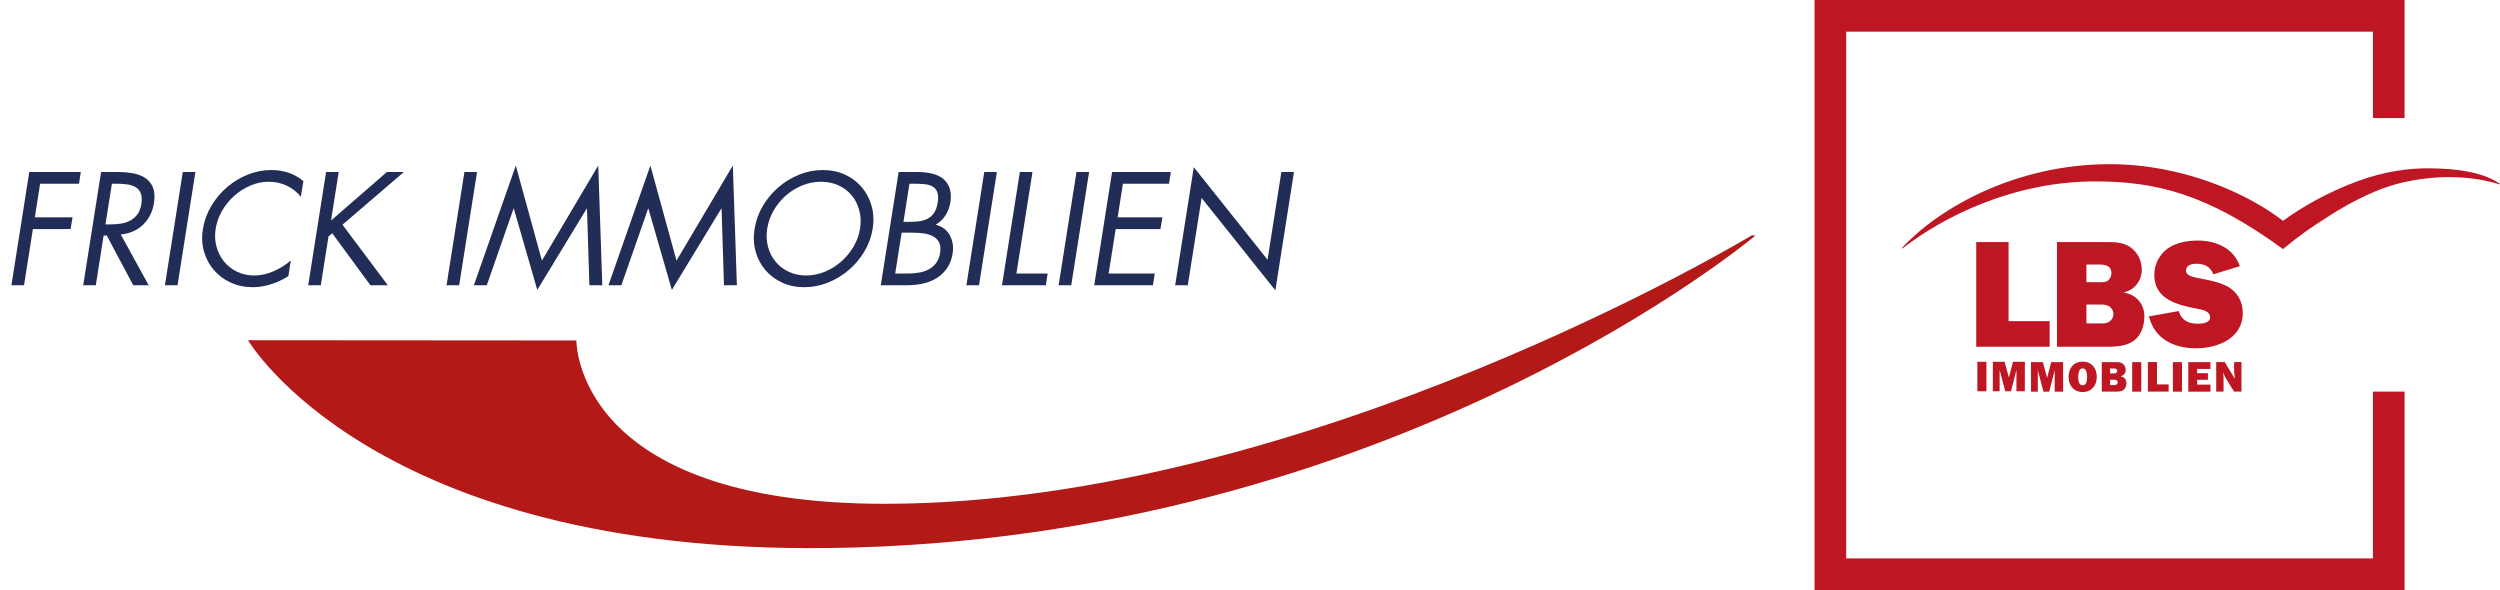 <?xml version="1.0" encoding="utf-8"?>
<!-- Generator: Adobe Illustrator 15.0.0, SVG Export Plug-In . SVG Version: 6.00 Build 0)  -->
<!DOCTYPE svg PUBLIC "-//W3C//DTD SVG 1.1//EN" "http://www.w3.org/Graphics/SVG/1.1/DTD/svg11.dtd">
<svg version="1.1" xmlns="http://www.w3.org/2000/svg" xmlns:xlink="http://www.w3.org/1999/xlink" x="0px" y="0px"
	 width="624.716px" height="147.447px" viewBox="0 0 624.716 147.447" enable-background="new 0 0 624.716 147.447"
	 xml:space="preserve">
<g id="Ebene_1">
	<g>
		<path fill="#212D56" d="M10.021,45.906l-1.314,8.407h9.421l-0.488,2.928H8.22L6.005,71.279H2.853l4.466-28.3h12.874l-0.45,2.928
			H10.021z"/>
		<path fill="#212D56" d="M23.946,71.279h-3.153l4.466-28.3h4.091c1.351,0,2.633,0.107,3.847,0.319
			c1.213,0.213,2.252,0.607,3.115,1.182c0.863,0.576,1.501,1.37,1.914,2.383c0.413,1.014,0.494,2.321,0.244,3.922
			c-0.175,1.101-0.501,2.108-0.976,3.021c-0.476,0.914-1.069,1.708-1.783,2.383c-0.713,0.676-1.539,1.22-2.477,1.633
			c-0.938,0.413-1.958,0.669-3.059,0.769l6.981,12.687h-3.866l-6.606-12.423h-0.788L23.946,71.279z M26.349,56.078h0.976
			c0.901,0,1.789-0.056,2.665-0.169c0.875-0.112,1.676-0.35,2.402-0.713c0.726-0.362,1.352-0.875,1.877-1.539
			c0.525-0.663,0.875-1.544,1.051-2.646c0.175-1.15,0.119-2.07-0.169-2.759c-0.288-0.688-0.738-1.201-1.351-1.539
			c-0.613-0.338-1.345-0.557-2.196-0.657c-0.851-0.1-1.751-0.15-2.702-0.15h-0.938L26.349,56.078z"/>
		<path fill="#212D56" d="M44.364,71.279h-3.153l4.466-28.3h3.153L44.364,71.279z"/>
		<path fill="#212D56" d="M75.179,49.171c-0.951-1.176-2.115-2.095-3.491-2.758c-1.376-0.663-2.89-0.995-4.542-0.995
			c-1.576,0-3.109,0.319-4.598,0.957c-1.489,0.638-2.834,1.496-4.035,2.571c-1.201,1.076-2.209,2.321-3.021,3.735
			c-0.813,1.414-1.346,2.896-1.595,4.448c-0.25,1.552-0.188,3.034,0.188,4.448s0.995,2.659,1.858,3.734
			c0.863,1.076,1.945,1.933,3.247,2.571c1.301,0.638,2.74,0.958,4.316,0.958c1.601,0,3.203-0.344,4.804-1.032
			c1.601-0.688,3.053-1.595,4.354-2.721l-0.601,3.903c-1.376,0.876-2.828,1.558-4.354,2.045c-1.526,0.488-3.04,0.732-4.542,0.732
			c-2.002,0-3.835-0.382-5.499-1.145c-1.665-0.763-3.065-1.802-4.204-3.115c-1.139-1.314-1.965-2.853-2.478-4.617
			c-0.513-1.764-0.607-3.646-0.281-5.649c0.325-2.027,1.013-3.935,2.064-5.724c1.051-1.789,2.352-3.353,3.903-4.692
			c1.551-1.338,3.284-2.396,5.198-3.171c1.915-0.775,3.885-1.164,5.912-1.164c3.177,0,5.855,0.926,8.032,2.777L75.179,49.171z"/>
		<path fill="#212D56" d="M96.686,42.979h4.241L85.576,56.153l11.335,15.126h-4.354l-9.534-12.986l-0.938,0.788l-1.914,12.198
			h-3.153l4.466-28.3h3.153l-1.914,12.124L96.686,42.979z"/>
		<path fill="#212D56" d="M114.739,71.279h-3.153l4.466-28.3h3.153L114.739,71.279z"/>
		<path fill="#212D56" d="M128.889,41.365l6.531,23.759l14.075-23.759l1.014,29.914h-3.228l-0.601-19.142h-0.075l-12.348,20.306
			l-5.855-20.306h-0.075l-6.681,19.142h-3.228L128.889,41.365z"/>
		<path fill="#212D56" d="M162.519,41.365l6.531,23.759l14.075-23.759l1.014,29.914h-3.228l-0.601-19.142h-0.075l-12.348,20.306
			l-5.855-20.306h-0.075l-6.681,19.142h-3.228L162.519,41.365z"/>
		<path fill="#212D56" d="M205.606,42.491c2.027,0,3.872,0.382,5.536,1.145c1.664,0.764,3.065,1.814,4.204,3.153
			c1.138,1.339,1.958,2.896,2.458,4.673c0.5,1.777,0.587,3.679,0.263,5.705c-0.326,2.027-1.02,3.929-2.083,5.705
			c-1.064,1.777-2.371,3.322-3.922,4.636c-1.552,1.313-3.278,2.352-5.18,3.115c-1.902,0.763-3.866,1.145-5.893,1.145
			c-2.027,0-3.873-0.382-5.537-1.145c-1.664-0.763-3.059-1.802-4.185-3.115c-1.126-1.314-1.939-2.858-2.44-4.636
			c-0.501-1.776-0.588-3.678-0.263-5.705c0.325-2.026,1.014-3.928,2.064-5.705c1.051-1.776,2.352-3.334,3.903-4.673
			c1.551-1.338,3.278-2.389,5.18-3.153C201.615,42.873,203.58,42.491,205.606,42.491z M205.156,45.418
			c-1.627,0-3.19,0.307-4.692,0.919c-1.501,0.613-2.859,1.452-4.072,2.515c-1.214,1.064-2.233,2.309-3.059,3.735
			c-0.826,1.426-1.364,2.94-1.614,4.542c-0.25,1.602-0.188,3.109,0.188,4.522c0.375,1.414,1,2.653,1.877,3.716
			c0.875,1.064,1.97,1.908,3.284,2.534c1.313,0.625,2.771,0.938,4.373,0.938c1.601,0,3.159-0.313,4.673-0.938
			c1.514-0.625,2.877-1.47,4.091-2.534c1.213-1.063,2.239-2.302,3.078-3.716c0.838-1.413,1.382-2.921,1.633-4.522
			c0.25-1.601,0.188-3.115-0.188-4.542c-0.375-1.426-1.001-2.671-1.876-3.735c-0.876-1.063-1.971-1.901-3.284-2.515
			C208.253,45.725,206.783,45.418,205.156,45.418z"/>
		<path fill="#212D56" d="M224.561,42.979h4.654c1.276,0,2.471,0.125,3.584,0.375c1.113,0.25,2.051,0.675,2.815,1.276
			c0.763,0.601,1.32,1.389,1.67,2.365c0.35,0.976,0.413,2.19,0.188,3.641c-0.201,1.151-0.595,2.196-1.182,3.134
			c-0.588,0.938-1.408,1.733-2.458,2.383c1.626,0.426,2.802,1.313,3.528,2.665c0.726,1.351,0.951,2.877,0.676,4.579
			c-0.225,1.401-0.682,2.603-1.37,3.603c-0.688,1.001-1.539,1.82-2.552,2.458c-1.013,0.638-2.158,1.101-3.434,1.389
			c-1.276,0.288-2.615,0.432-4.016,0.432h-6.568L224.561,42.979z M223.698,68.351h3.153c0.876,0,1.758-0.068,2.646-0.207
			c0.888-0.137,1.708-0.394,2.458-0.769c0.751-0.375,1.389-0.901,1.915-1.577c0.525-0.675,0.875-1.551,1.051-2.627
			c0.175-1.101,0.081-1.982-0.281-2.646c-0.363-0.663-0.889-1.169-1.577-1.52c-0.688-0.35-1.482-0.582-2.383-0.694
			s-1.777-0.169-2.627-0.169h-2.74L223.698,68.351z M225.762,55.44h1.201c0.901,0,1.758-0.043,2.571-0.132
			c0.813-0.087,1.545-0.293,2.196-0.619c0.65-0.325,1.201-0.807,1.651-1.445c0.451-0.638,0.763-1.507,0.938-2.609
			c0.175-1.075,0.15-1.926-0.075-2.552c-0.225-0.625-0.6-1.101-1.126-1.426c-0.525-0.325-1.182-0.531-1.97-0.619
			c-0.788-0.087-1.67-0.131-2.646-0.131h-1.239L225.762,55.44z"/>
		<path fill="#212D56" d="M244.642,71.279h-3.153l4.466-28.3h3.153L244.642,71.279z"/>
		<path fill="#212D56" d="M253.987,68.351h7.807l-0.45,2.928h-10.96l4.466-28.3h3.153L253.987,68.351z"/>
		<path fill="#212D56" d="M267.687,71.279h-3.153l4.466-28.3h3.153L267.687,71.279z"/>
		<path fill="#212D56" d="M277.896,42.979h14.676l-0.451,2.928h-11.522l-1.314,8.407h11.185l-0.488,2.928h-11.185l-1.764,11.11
			h11.523l-0.45,2.928h-14.676L277.896,42.979z"/>
		<path fill="#212D56" d="M298.313,41.777l18.429,23.121l3.453-21.919h3.153l-4.654,29.577l-18.429-23.083l-3.453,21.807h-3.153
			L298.313,41.777z"/>
	</g>
	<path display="none" fill-rule="evenodd" clip-rule="evenodd" fill="#B31917" d="M144.429,85.112
		c-0.056,5.152,1.421,9.53,3.399,12.692c0,0.15,0,0.302,0,0.453c0.076,0,0.151,0,0.227,0c0,0.151,0,0.303,0,0.454
		c0.075,0,0.151,0,0.227,0c0,0.149,0,0.303,0,0.452c0.076,0,0.151,0,0.227,0c0,0.151,0,0.303,0,0.453
		c0.151,0.076,0.302,0.151,0.453,0.229c0,0.15,0,0.303,0,0.453c0.076,0,0.151,0,0.227,0c0.076,0.226,0.151,0.451,0.228,0.68
		c0.15,0.074,0.302,0.151,0.452,0.226c0,0.15,0,0.303,0,0.453c0.227,0.152,0.454,0.303,0.68,0.453c0,0.152,0,0.303,0,0.453
		c0.227,0.152,0.454,0.303,0.68,0.455c0,0.149,0,0.301,0,0.452c0.453,0.378,0.907,0.757,1.36,1.134c0,0.15,0,0.302,0,0.453
		c0.302,0.227,0.604,0.454,0.907,0.679c0.528,0.605,1.058,1.21,1.586,1.814c0.151,0,0.302,0,0.454,0
		c0.377,0.453,0.755,0.906,1.133,1.36c0.15,0,0.302,0,0.453,0c0.227,0.302,0.454,0.604,0.68,0.906c0.151,0,0.303,0,0.454,0
		c0.151,0.227,0.302,0.453,0.454,0.68c0.15,0,0.302,0,0.453,0c0.151,0.227,0.302,0.452,0.453,0.681c0.151,0,0.302,0,0.454,0
		c0.075,0.15,0.151,0.302,0.226,0.452c0.151,0,0.302,0,0.454,0c0.076,0.15,0.151,0.302,0.227,0.453
		c0.226,0.076,0.453,0.15,0.679,0.229c0,0.074,0,0.149,0,0.225c0.152,0,0.303,0,0.454,0c0,0.075,0,0.152,0,0.228
		c0.151,0,0.302,0,0.454,0c0.075,0.15,0.151,0.302,0.227,0.452c0.453,0.152,0.906,0.303,1.359,0.454
		c0.076,0.15,0.151,0.303,0.228,0.453c0.15,0,0.301,0,0.453,0c0,0.075,0,0.151,0,0.227c0.151,0,0.302,0,0.453,0
		c0,0.076,0,0.151,0,0.228c0.151,0,0.303,0,0.453,0c0,0.074,0,0.151,0,0.227c0.151,0,0.303,0,0.454,0c0,0.076,0,0.15,0,0.226
		c0.151,0,0.302,0,0.453,0c0,0.076,0,0.152,0,0.228c0.151,0,0.302,0,0.454,0c0,0.074,0,0.15,0,0.226c0.151,0,0.302,0,0.453,0
		c0,0.077,0,0.151,0,0.228c0.151,0,0.303,0,0.454,0c0,0.075,0,0.151,0,0.227c0.453,0.151,0.907,0.302,1.359,0.454
		c0,0.074,0,0.15,0,0.226c0.227,0,0.454,0,0.681,0c0,0.076,0,0.151,0,0.227c0.302,0.075,0.604,0.151,0.906,0.227
		c0,0.076,0,0.151,0,0.228c0.226,0,0.453,0,0.68,0c0,0.075,0,0.15,0,0.227c0.151,0,0.302,0,0.453,0c0,0.076,0,0.151,0,0.226
		c0.227,0,0.453,0,0.68,0c0,0.076,0,0.15,0,0.229c0.151,0,0.303,0,0.453,0c0,0.074,0,0.15,0,0.225
		c0.681,0.152,1.36,0.303,2.04,0.454c0,0.074,0,0.151,0,0.227c0.228,0,0.454,0,0.681,0c0,0.076,0,0.15,0,0.226
		c0.227,0,0.453,0,0.68,0c0,0.077,0,0.152,0,0.228c0.227,0,0.453,0,0.68,0c0,0.075,0,0.15,0,0.226c0.228,0,0.454,0,0.681,0
		c0,0.077,0,0.152,0,0.228c0.226,0,0.453,0,0.679,0c0,0.075,0,0.152,0,0.227c0.227,0,0.454,0,0.68,0c0,0.075,0,0.151,0,0.227
		c3.475,0.832,6.951,1.662,10.425,2.493c0.454,0,0.907,0,1.36,0c2.133,0.644,5.044,0.73,7.252,1.36c0.68,0,1.36,0,2.04,0
		c0,0.076,0,0.151,0,0.227c0.68,0,1.36,0,2.041,0c0,0.076,0,0.152,0,0.227c1.737,0.075,3.475,0.15,5.213,0.227
		c0,0.076,0,0.151,0,0.227c2.039,0.075,4.08,0.151,6.119,0.228c0.831,0,1.663,0,2.493,0c2.322,0.644,6.508,0.226,9.292,0.227
		c1.618,0,3.735,0.125,4.987-0.227c3.324-0.076,6.647-0.152,9.973-0.228c0-0.075,0-0.15,0-0.227c1.057,0,2.114,0,3.172,0
		c0-0.076,0-0.151,0-0.227c0.226,0,0.454,0,0.68,0c0.755,0,1.51,0,2.266,0c0-0.074,0-0.15,0-0.227c0.831,0,1.662,0,2.493,0
		c0-0.075,0-0.15,0-0.227c0.756,0,1.511,0,2.267,0c2.238-0.644,5.283-0.499,7.479-1.134c0.604,0,1.209,0,1.813,0
		c7.478-1.282,14.959-2.568,22.438-3.854c0-0.075,0-0.149,0-0.226c0.68-0.075,1.359-0.152,2.04-0.227c0-0.075,0-0.151,0-0.227
		c0.302,0,0.604,0,0.906,0c0-0.075,0-0.15,0-0.228c0.378,0,0.755,0,1.133,0c0-0.074,0-0.15,0-0.225
		c0.68-0.078,1.36-0.152,2.04-0.229c0-0.074,0-0.149,0-0.226c0.377,0,0.755,0,1.132,0c4.357-1.418,9.368-2.11,13.6-3.626
		c0.906-0.152,1.813-0.303,2.719-0.454c0-0.075,0-0.151,0-0.228c1.586-0.377,3.173-0.755,4.76-1.133c0-0.074,0-0.151,0-0.227
		c0.227,0,0.453,0,0.68,0c0-0.076,0-0.15,0-0.227c0.529-0.075,1.057-0.15,1.586-0.227c0-0.075,0-0.151,0-0.226
		c0.756-0.152,1.51-0.303,2.266-0.454c0-0.076,0-0.151,0-0.227c0.756-0.15,1.512-0.303,2.267-0.453c0-0.075,0-0.15,0-0.227
		c0.982-0.227,1.965-0.454,2.947-0.681c0-0.075,0-0.151,0-0.226c0.302,0,0.604,0,0.907,0c0-0.077,0-0.151,0-0.228
		c0.226,0,0.453,0,0.679,0c0-0.075,0-0.152,0-0.227c0.226,0,0.453,0,0.68,0c0-0.076,0-0.15,0-0.228c0.227,0,0.454,0,0.68,0
		c0-0.075,0-0.149,0-0.226c0.226,0,0.454,0,0.68,0c0-0.074,0-0.151,0-0.227c0.302,0,0.604,0,0.906,0
		c11.481-4.186,23.419-7.834,34.223-12.693c0.227,0,0.453,0,0.68,0c0-0.074,0-0.149,0-0.226c0.151,0,0.303,0,0.453,0
		c0-0.076,0-0.151,0-0.226c0.227,0,0.453,0,0.68,0c0-0.076,0-0.151,0-0.229c0.151,0,0.303,0,0.454,0c0-0.074,0-0.15,0-0.226
		c0.226,0,0.453,0,0.679,0c0-0.077,0-0.151,0-0.227c0.151,0,0.303,0,0.454,0c0-0.076,0-0.151,0-0.227c0.226,0,0.454,0,0.68,0
		c0-0.075,0-0.152,0-0.228c0.378-0.075,0.756-0.149,1.133-0.228c0-0.074,0-0.15,0-0.225c0.152,0,0.303,0,0.453,0
		c0-0.076,0-0.151,0-0.228c0.228,0,0.454,0,0.68,0c0-0.075,0-0.15,0-0.227c0.303-0.075,0.605-0.151,0.907-0.227
		c0-0.076,0-0.15,0-0.227c0.227,0,0.454,0,0.68,0c0-0.074,0-0.152,0-0.227c0.303-0.075,0.604-0.15,0.907-0.229
		c0-0.074,0-0.149,0-0.225c0.226,0,0.453,0,0.679,0c0-0.076,0-0.151,0-0.227c0.151,0,0.303,0,0.453,0c0-0.076,0-0.15,0-0.228
		c0.227,0,0.454,0,0.681,0c0-0.074,0-0.151,0-0.226c0.302-0.077,0.604-0.151,0.906-0.227c0-0.075,0-0.152,0-0.228
		c0.227,0,0.454,0,0.681,0c0-0.075,0-0.15,0-0.226c0.302-0.077,0.604-0.152,0.906-0.228c0-0.075,0-0.151,0-0.226
		c0.227,0,0.453,0,0.68,0c0-0.076,0-0.152,0-0.228c0.151,0,0.302,0,0.454,0c0-0.075,0-0.15,0-0.228
		c0.302-0.074,0.604-0.15,0.906-0.226c0-0.076,0-0.151,0-0.228c0.227,0,0.453,0,0.68,0c0-0.074,0-0.151,0-0.226
		c0.302-0.075,0.604-0.151,0.907-0.227c0-0.076,0-0.151,0-0.227c0.226,0,0.453,0,0.679,0c0-0.076,0-0.152,0-0.227
		c0.302-0.076,0.604-0.15,0.907-0.229c0-0.074,0-0.149,0-0.225c0.227,0,0.454,0,0.679,0c0-0.076,0-0.151,0-0.228
		c0.151,0,0.303,0,0.454,0c0-0.075,0-0.151,0-0.227c0.453-0.151,0.906-0.303,1.36-0.453c0-0.076,0-0.152,0-0.227
		c0.226,0,0.453,0,0.68,0c0-0.076,0-0.15,0-0.227c0.151,0,0.302,0,0.453,0c0-0.076,0-0.151,0-0.227c0.151,0,0.302,0,0.453,0
		c0-0.075,0-0.151,0-0.227c0.151,0,0.302,0,0.453,0c0-0.076,0-0.151,0-0.228c0.226,0,0.454,0,0.68,0c0-0.074,0-0.151,0-0.227
		c0.15,0,0.302,0,0.453,0c0-0.075,0-0.15,0-0.226c0.453-0.152,0.907-0.302,1.36-0.454c0-0.076,0-0.15,0-0.228
		c0.227,0,0.454,0,0.68,0c0-0.074,0-0.15,0-0.226c0.151,0,0.302,0,0.453,0c0-0.076,0-0.151,0-0.227c0.151,0,0.302,0,0.454,0
		c0-0.075,0-0.15,0-0.228c0.453-0.15,0.907-0.302,1.359-0.453c0-0.074,0-0.15,0-0.226c0.227,0,0.454,0,0.68,0
		c0-0.076,0-0.151,0-0.228c0.151,0,0.302,0,0.454,0c0-0.075,0-0.15,0-0.226c0.151,0,0.302,0,0.453,0c0-0.077,0-0.152,0-0.227
		c0.454-0.151,0.907-0.303,1.36-0.454c0-0.075,0-0.151,0-0.227c0.227,0,0.453,0,0.68,0c0-0.076,0-0.151,0-0.227
		c0.303-0.074,0.604-0.152,0.907-0.227c0-0.076,0-0.15,0-0.227c0.453-0.152,0.906-0.302,1.36-0.454c0-0.075,0-0.15,0-0.227
		c0.15,0,0.301,0,0.453,0c0-0.075,0-0.15,0-0.226c0.151,0,0.302,0,0.454,0c0-0.077,0-0.151,0-0.228
		c0.453-0.152,0.906-0.302,1.36-0.453c0-0.075,0-0.151,0-0.227c0.227,0,0.453,0,0.679,0c0-0.074,0-0.151,0-0.226
		c0.454-0.151,0.908-0.303,1.36-0.454c0-0.077,0-0.151,0-0.227c0.151,0,0.302,0,0.452,0c0-0.075,0-0.151,0-0.228
		c0.153,0,0.303,0,0.454,0c0-0.075,0-0.15,0-0.226c0.151,0,0.303,0,0.453,0c0-0.076,0-0.151,0-0.227c0.151,0,0.303,0,0.454,0
		c0-0.076,0-0.152,0-0.227c0.151,0,0.303,0,0.453,0c0-0.076,0-0.152,0-0.228c0.151,0,0.301,0,0.452,0c0-0.075,0-0.15,0-0.227
		c0.454-0.151,0.908-0.303,1.36-0.454c0-0.074,0-0.149,0-0.226c0.454-0.151,0.907-0.303,1.36-0.453c0-0.075,0-0.152,0-0.227
		c0.302-0.076,0.604-0.15,0.907-0.227c0-0.076,0-0.152,0-0.227c0.3-0.076,0.604-0.151,0.905-0.228c0-0.076,0-0.151,0-0.227
		c0.151,0,0.303,0,0.454,0c0-0.075,0-0.151,0-0.226c0.151,0,0.302,0,0.453,0c0-0.075,0-0.152,0-0.228c0.151,0,0.303,0,0.453,0
		c0-0.074,0-0.15,0-0.226c0.152,0,0.304,0,0.454,0c0-0.075,0-0.151,0-0.226c0.15,0,0.301,0,0.452,0c0-0.077,0-0.151,0-0.227
		c0.303-0.076,0.605-0.152,0.907-0.227c0-0.076,0-0.151,0-0.227c0.303-0.076,0.604-0.151,0.906-0.227c0-0.076,0-0.151,0-0.227
		c0.151,0,0.303,0,0.454,0c0-0.075,0-0.152,0-0.226c0.15,0,0.302,0,0.452,0c0-0.076,0-0.152,0-0.228c0.151,0,0.303,0,0.454,0
		c0-0.075,0-0.151,0-0.226c0.151,0,0.303,0,0.454,0c0-0.075,0-0.151,0-0.226c0.301-0.077,0.603-0.152,0.905-0.228
		c0.076-0.151,0.151-0.302,0.228-0.453c0.15,0,0.302,0,0.453,0c0-0.076,0-0.151,0-0.226c0.15,0,0.301,0,0.452,0
		c0-0.077,0-0.152,0-0.227c0.151,0,0.303,0,0.454,0c0-0.076,0-0.151,0-0.227c0.151,0,0.303,0,0.453,0c0-0.076,0-0.151,0-0.227
		c0.151,0,0.303,0,0.454,0c0-0.075,0-0.151,0-0.227c0.15,0,0.302,0,0.453,0c0-0.076,0-0.151,0-0.227c0.151,0,0.301,0,0.452,0
		c0-0.075,0-0.151,0-0.226c0.303-0.075,0.604-0.151,0.907-0.227c0.075-0.151,0.151-0.302,0.228-0.453c0.149,0,0.301,0,0.452,0
		c0-0.076,0-0.151,0-0.228c0.151,0,0.303,0,0.454,0c0-0.075,0-0.15,0-0.226c0.15,0,0.303,0,0.453,0c0-0.076,0-0.151,0-0.227
		c0.151,0,0.301,0,0.452,0c0-0.075,0-0.151,0-0.226c0.302-0.076,0.604-0.151,0.907-0.227c0.075-0.151,0.151-0.301,0.226-0.453
		c0.153,0,0.304,0,0.453,0c0-0.076,0-0.151,0-0.227c0.152,0,0.303,0,0.454,0c0-0.076,0-0.151,0-0.226c0.151,0,0.303,0,0.454,0
		c0-0.076,0-0.151,0-0.228c0.151,0,0.302,0,0.453,0c0-0.075,0-0.15,0-0.227c0.151,0,0.303,0,0.453,0
		c0.076-0.15,0.151-0.302,0.227-0.453c0.152,0,0.303,0,0.452,0c0-0.076,0-0.151,0-0.227c0.152,0,0.303,0,0.455,0
		c0-0.075,0-0.151,0-0.227c0.149,0,0.301,0,0.452,0c0-0.076,0-0.151,0-0.227c0.151,0,0.302,0,0.454,0c0-0.075,0-0.151,0-0.226
		c0.15,0,0.303,0,0.453,0c0.076-0.151,0.15-0.302,0.226-0.454c0.152,0,0.303,0,0.455,0c0-0.075,0-0.15,0-0.226
		c0.15,0,0.301,0,0.453,0c0-0.076,0-0.151,0-0.227c0.15,0,0.303,0,0.452,0c0-0.075,0-0.151,0-0.227c0.152,0,0.302,0,0.453,0
		c0.076-0.151,0.15-0.303,0.229-0.453c0.452-0.151,0.906-0.303,1.358-0.453c0.076-0.151,0.15-0.303,0.227-0.454
		c0.151,0,0.303,0,0.453,0c0-0.076,0-0.15,0-0.226c0.152,0,0.302,0,0.454,0c0-0.076,0-0.151,0-0.227c0.15,0,0.302,0,0.453,0
		c0-0.075,0-0.151,0-0.227c0.151,0,0.303,0,0.454,0c0.074-0.151,0.15-0.302,0.226-0.453c0.302-0.076,0.604-0.151,0.907-0.227
		c0.074-0.151,0.151-0.303,0.226-0.454c0.303-0.075,0.605-0.151,0.908-0.227c0.074-0.151,0.15-0.302,0.225-0.453
		c0.454-0.151,0.907-0.303,1.361-0.453c0.075-0.151,0.15-0.302,0.227-0.454c1.964,0,3.928,0,5.892,0c0,0.076,0,0.152,0,0.228
		c-0.755,0.604-1.51,1.208-2.266,1.813c-0.151,0.227-0.304,0.453-0.453,0.68c-0.15,0-0.302,0-0.453,0
		c-0.227,0.302-0.453,0.605-0.681,0.906c-0.149,0-0.302,0-0.452,0c-0.228,0.303-0.454,0.604-0.682,0.907c-0.15,0-0.301,0-0.453,0
		c-0.227,0.302-0.452,0.604-0.679,0.906c-0.151,0-0.303,0-0.454,0c-0.076,0.152-0.15,0.303-0.227,0.454
		c-0.227,0.075-0.453,0.151-0.681,0.226c-0.225,0.302-0.453,0.604-0.68,0.907c-0.15,0-0.302,0-0.453,0
		c-0.151,0.227-0.302,0.453-0.454,0.681c-0.149,0-0.302,0-0.453,0c-0.15,0.226-0.301,0.453-0.451,0.68c-0.151,0-0.303,0-0.454,0
		c-0.151,0.226-0.303,0.453-0.453,0.679c-0.227,0.076-0.454,0.151-0.681,0.227c-0.075,0.151-0.15,0.302-0.227,0.454
		c-0.15,0-0.301,0-0.454,0c-0.074,0.151-0.149,0.302-0.225,0.453c-0.152,0-0.305,0-0.454,0c-0.15,0.227-0.302,0.453-0.452,0.68
		c-0.152,0-0.303,0-0.455,0c-0.074,0.151-0.15,0.302-0.227,0.453c-0.149,0-0.302,0-0.452,0c-0.152,0.227-0.303,0.454-0.453,0.68
		c-0.152,0-0.303,0-0.455,0c0,0.076,0,0.151,0,0.226c-0.226,0.076-0.453,0.152-0.679,0.227c-0.075,0.151-0.152,0.303-0.228,0.454
		c-0.15,0-0.301,0-0.452,0c-0.151,0.226-0.303,0.454-0.454,0.68c-0.15,0-0.303,0-0.453,0c-0.074,0.151-0.152,0.303-0.227,0.454
		c-0.227,0.076-0.453,0.151-0.68,0.227c0,0.075,0,0.151,0,0.227c-0.151,0-0.302,0-0.453,0c-0.076,0.15-0.151,0.302-0.227,0.453
		c-0.151,0-0.303,0-0.453,0c-0.076,0.151-0.152,0.302-0.229,0.454c-0.149,0-0.3,0-0.453,0c-0.074,0.151-0.15,0.302-0.226,0.453
		c-0.151,0-0.303,0-0.454,0c-0.074,0.151-0.151,0.302-0.226,0.454c-0.15,0-0.303,0-0.453,0c-0.074,0.15-0.152,0.301-0.227,0.453
		c-0.15,0-0.303,0-0.453,0c-0.076,0.15-0.151,0.302-0.227,0.453c-0.151,0-0.303,0-0.454,0c-0.074,0.151-0.151,0.303-0.226,0.454
		c-0.152,0-0.304,0-0.455,0c-0.075,0.15-0.15,0.302-0.227,0.452c-0.15,0-0.302,0-0.453,0c-0.074,0.151-0.151,0.302-0.226,0.454
		c-0.151,0-0.303,0-0.454,0c-0.075,0.15-0.151,0.302-0.226,0.452c-0.151,0-0.303,0-0.454,0c-0.075,0.152-0.15,0.303-0.226,0.454
		c-0.304,0.076-0.605,0.151-0.907,0.226c-0.076,0.151-0.151,0.303-0.227,0.454c-0.151,0-0.303,0-0.453,0
		c-0.076,0.151-0.151,0.303-0.228,0.453c-0.227,0.074-0.454,0.152-0.68,0.227c0,0.076,0,0.15,0,0.228c-0.151,0-0.303,0-0.453,0
		c0,0.075,0,0.15,0,0.226c-0.15,0-0.303,0-0.453,0c-0.076,0.151-0.151,0.303-0.228,0.454c-0.302,0.074-0.604,0.15-0.906,0.227
		c0,0.076,0,0.15,0,0.227c-0.227,0.074-0.453,0.152-0.681,0.227c-0.074,0.15-0.15,0.302-0.226,0.453
		c-0.302,0.075-0.604,0.151-0.907,0.227c-0.075,0.151-0.151,0.302-0.226,0.454c-0.303,0.075-0.605,0.15-0.908,0.226
		c-0.074,0.151-0.15,0.303-0.226,0.453c-0.302,0.076-0.604,0.151-0.907,0.229c-0.074,0.149-0.15,0.302-0.226,0.452
		c-0.303,0.075-0.605,0.15-0.907,0.227c-0.075,0.151-0.151,0.303-0.227,0.453c-0.303,0.075-0.604,0.152-0.906,0.227
		c-0.075,0.151-0.15,0.303-0.227,0.453c-0.454,0.152-0.906,0.303-1.361,0.454c-0.074,0.15-0.15,0.302-0.226,0.453
		c-0.151,0-0.303,0-0.454,0c0,0.076,0,0.15,0,0.227c-0.151,0-0.301,0-0.452,0c-0.076,0.15-0.151,0.303-0.227,0.453
		c-0.151,0-0.303,0-0.454,0c0,0.075,0,0.151,0,0.227c-0.15,0-0.302,0-0.452,0c0,0.075,0,0.151,0,0.227c-0.15,0-0.303,0-0.454,0
		c0,0.076,0,0.151,0,0.228c-0.15,0-0.302,0-0.453,0c-0.075,0.15-0.151,0.303-0.227,0.453c-0.151,0-0.303,0-0.452,0
		c0,0.074,0,0.15,0,0.227c-0.151,0-0.303,0-0.454,0c0,0.075,0,0.15,0,0.227c-0.151,0-0.303,0-0.454,0
		c-0.074,0.151-0.151,0.301-0.226,0.452c-0.151,0-0.303,0-0.453,0c0,0.076,0,0.151,0,0.228c-0.151,0-0.303,0-0.454,0
		c0,0.075,0,0.151,0,0.226c-0.151,0-0.303,0-0.453,0c0,0.077,0,0.152,0,0.228c-0.151,0-0.302,0-0.453,0
		c-0.076,0.151-0.151,0.302-0.227,0.453c-0.151,0-0.303,0-0.455,0c0,0.075,0,0.15,0,0.228c-0.151,0-0.302,0-0.453,0
		c0,0.075,0,0.15,0,0.226c-0.15,0-0.302,0-0.453,0c0,0.075,0,0.152,0,0.228c-0.151,0-0.302,0-0.453,0c0,0.075,0,0.149,0,0.227
		c-0.303,0.074-0.604,0.151-0.906,0.226c-0.076,0.151-0.151,0.303-0.227,0.454c-0.151,0-0.302,0-0.453,0c0,0.075,0,0.15,0,0.225
		c-0.151,0-0.303,0-0.454,0c0,0.078,0,0.153,0,0.229c-0.151,0-0.302,0-0.453,0c0,0.074,0,0.152,0,0.227c-0.151,0-0.303,0-0.453,0
		c0,0.076,0,0.15,0,0.227c-0.15,0-0.302,0-0.453,0c0,0.075,0,0.151,0,0.227c-0.151,0-0.303,0-0.453,0c0,0.076,0,0.151,0,0.227
		c-0.151,0-0.303,0-0.453,0c-0.077,0.151-0.151,0.302-0.228,0.452c-0.302,0.078-0.604,0.152-0.906,0.228c0,0.075,0,0.152,0,0.228
		c-0.151,0-0.303,0-0.455,0c0,0.075,0,0.15,0,0.227c-0.149,0-0.301,0-0.452,0c0,0.075,0,0.149,0,0.227c-0.151,0-0.302,0-0.454,0
		c0,0.075,0,0.151,0,0.226c-0.151,0-0.302,0-0.453,0c0,0.077,0,0.152,0,0.229c-0.151,0-0.302,0-0.454,0c0,0.074,0,0.149,0,0.226
		c-1.208,0.528-2.417,1.058-3.626,1.587c0,0.074,0,0.151,0,0.226c-0.151,0-0.302,0-0.453,0c0,0.077,0,0.151,0,0.227
		c-0.15,0-0.302,0-0.453,0c0,0.076,0,0.152,0,0.228c-0.151,0-0.302,0-0.454,0c0,0.075,0,0.15,0,0.228c-0.15,0-0.302,0-0.453,0
		c0,0.075,0,0.149,0,0.226c-0.453,0.152-0.907,0.303-1.36,0.453c0,0.075,0,0.151,0,0.227c-0.227,0-0.453,0-0.679,0
		c0,0.076,0,0.151,0,0.226c-0.454,0.153-0.907,0.303-1.361,0.454c0,0.077,0,0.151,0,0.227c-0.151,0-0.302,0-0.453,0
		c0,0.076,0,0.151,0,0.228c-0.151,0-0.302,0-0.454,0c0,0.075,0,0.151,0,0.226c-0.151,0-0.302,0-0.453,0c0,0.076,0,0.151,0,0.229
		c-0.151,0-0.301,0-0.453,0c0,0.074,0,0.15,0,0.225c-0.151,0-0.302,0-0.453,0c0,0.078,0,0.152,0,0.229c-0.152,0-0.303,0-0.454,0
		c0,0.074,0,0.149,0,0.226c-0.15,0-0.302,0-0.453,0c0,0.076,0,0.151,0,0.226c-0.227,0-0.454,0-0.68,0c0,0.077,0,0.151,0,0.229
		c-0.151,0-0.303,0-0.454,0c0,0.074,0,0.151,0,0.226c-0.454,0.15-0.907,0.303-1.36,0.453c0,0.076,0,0.152,0,0.228
		c-0.226,0-0.453,0-0.68,0c0,0.075,0,0.15,0,0.226c-0.151,0-0.302,0-0.453,0c0,0.077,0,0.152,0,0.228
		c-0.453,0.15-0.906,0.303-1.36,0.453c0,0.075,0,0.15,0,0.228c-0.227,0-0.453,0-0.68,0c0,0.075,0,0.149,0,0.226
		c-0.151,0-0.302,0-0.453,0c0,0.075,0,0.152,0,0.227c-0.302,0.076-0.604,0.151-0.907,0.228c0,0.074,0,0.15,0,0.227
		c-0.227,0-0.453,0-0.68,0c0,0.075,0,0.15,0,0.225c-0.301,0.078-0.604,0.152-0.905,0.229c0,0.074,0,0.151,0,0.227
		c-0.228,0-0.455,0-0.681,0c0,0.075,0,0.15,0,0.227c-0.302,0.075-0.604,0.15-0.906,0.227c0,0.074,0,0.151,0,0.227
		c-0.756,0.228-1.511,0.452-2.268,0.68c0,0.075,0,0.151,0,0.227c-0.15,0-0.302,0-0.453,0c0,0.076,0,0.151,0,0.228
		c-0.227,0-0.453,0-0.68,0c0,0.075,0,0.149,0,0.227c-0.302,0.075-0.604,0.151-0.907,0.226c0,0.076,0,0.151,0,0.228
		c-0.226,0-0.453,0-0.679,0c0,0.075,0,0.15,0,0.227c-0.151,0-0.302,0-0.453,0c0,0.075,0,0.151,0,0.227c-0.227,0-0.453,0-0.681,0
		c0,0.076,0,0.15,0,0.227c-0.15,0-0.302,0-0.453,0c0,0.075,0,0.152,0,0.227c-0.377,0.076-0.755,0.15-1.133,0.226
		c0,0.077,0,0.151,0,0.228c-0.227,0-0.454,0-0.68,0c0,0.074,0,0.151,0,0.227c-0.151,0-0.301,0-0.453,0c0,0.076,0,0.15,0,0.228
		c-0.227,0-0.453,0-0.68,0c0,0.074,0,0.15,0,0.226c-0.15,0-0.301,0-0.453,0c0,0.076,0,0.151,0,0.227c-0.227,0-0.454,0-0.681,0
		c0,0.075,0,0.152,0,0.228c-0.151,0-0.302,0-0.453,0c0,0.075,0,0.15,0,0.227c-0.226,0-0.454,0-0.68,0c0,0.076,0,0.151,0,0.227
		c-0.151,0-0.303,0-0.454,0c0,0.074,0,0.15,0,0.227c-0.453,0.076-0.906,0.15-1.36,0.227c-7.969,3.494-16.931,6.009-25.384,9.064
		c-0.302,0-0.604,0-0.907,0c0,0.077,0,0.152,0,0.228c-0.227,0-0.453,0-0.68,0c0,0.075,0,0.152,0,0.227c-0.227,0-0.453,0-0.681,0
		c0,0.075,0,0.151,0,0.227c-0.755,0.151-1.511,0.303-2.266,0.453c0,0.077,0,0.152,0,0.228c-0.529,0.075-1.058,0.151-1.587,0.226
		c0,0.077,0,0.151,0,0.229c-0.301,0-0.604,0-0.906,0c-5.331,1.929-11.477,2.979-16.998,4.759c-0.378,0-0.756,0-1.134,0
		c0,0.075,0,0.15,0,0.225c-0.301,0-0.604,0-0.906,0c0,0.078,0,0.152,0,0.229c-0.303,0-0.604,0-0.907,0c0,0.074,0,0.151,0,0.226
		c-0.68,0.077-1.361,0.151-2.04,0.229c0,0.074,0,0.149,0,0.226c-0.68,0.076-1.36,0.151-2.04,0.227c0,0.075,0,0.151,0,0.228
		c-0.68,0.075-1.36,0.15-2.04,0.226c0,0.075,0,0.151,0,0.227c-0.755,0.076-1.511,0.152-2.267,0.227
		c-1.604,0.52-3.792,0.859-5.439,1.36c-0.454,0-0.907,0-1.359,0c-2.998,0.916-6.693,1.128-9.747,2.04
		c-0.906,0.075-1.813,0.15-2.72,0.227c0,0.076,0,0.151,0,0.227c-0.452,0-0.906,0-1.359,0c0,0.075,0,0.151,0,0.227
		c-0.529,0-1.058,0-1.586,0c0,0.076,0,0.151,0,0.228c-0.454,0-0.907,0-1.36,0c0,0.074,0,0.151,0,0.227c-0.529,0-1.057,0-1.586,0
		c0,0.075,0,0.15,0,0.226c-0.529,0-1.058,0-1.587,0c0,0.076,0,0.151,0,0.228c-0.529,0-1.058,0-1.587,0c0,0.074,0,0.151,0,0.226
		c-2.342,0.228-4.685,0.453-7.025,0.68c-2.351,0.675-5.542,0.453-7.933,1.135c-0.755,0-1.511,0-2.267,0c0,0.075,0,0.15,0,0.226
		c-0.831,0-1.662,0-2.493,0c0,0.076,0,0.152,0,0.227c-0.756,0-1.512,0-2.267,0c0,0.076,0,0.151,0,0.229c-0.832,0-1.663,0-2.493,0
		c-0.436,0.037-0.454,0.225-0.454,0.225c-0.982,0-1.964,0-2.946,0c0,0.076,0,0.151,0,0.227c-2.267,0.076-4.533,0.151-6.8,0.228
		c0,0.074,0,0.151,0,0.227c-2.266,0.075-4.534,0.15-6.799,0.226c-1.058,0-2.115,0-3.173,0c0,0.077,0,0.152,0,0.228
		c-0.755,0-1.511,0-2.266,0c-1.886,0.001-4.387,0.197-5.893-0.228c-0.831,0-1.662,0-2.493,0c-1.511-0.075-3.022-0.15-4.533-0.226
		c0-0.075,0-0.152,0-0.227c-4.457-0.303-8.915-0.604-13.372-0.907c-2.926-0.841-6.854-0.523-9.745-1.358c-0.605,0-1.209,0-1.813,0
		c-1.448-0.424-3.519-0.48-4.986-0.908c-0.529,0-1.058,0-1.587,0c-1.62-0.481-3.818-0.655-5.439-1.133c-0.528,0-1.058,0-1.586,0
		c-3.707-1.105-8.179-1.333-11.786-2.493c-0.378,0-0.755,0-1.133,0c0-0.076,0-0.15,0-0.227c-0.377,0-0.755,0-1.133,0
		c0-0.075,0-0.151,0-0.227c-0.679-0.076-1.36-0.151-2.04-0.226c0-0.077,0-0.151,0-0.229c-0.303,0-0.605,0-0.907,0
		c0-0.074,0-0.15,0-0.225c-0.377,0-0.755,0-1.133,0c0-0.078,0-0.152,0-0.228c-0.303,0-0.604,0-0.907,0c0-0.075,0-0.151,0-0.228
		c-0.302,0-0.604,0-0.906,0c0-0.074,0-0.15,0-0.227c-0.303,0-0.604,0-0.907,0c0-0.075,0-0.151,0-0.227
		c-0.68-0.075-1.36-0.15-2.04-0.226c0-0.076,0-0.152,0-0.228c-0.227,0-0.454,0-0.68,0c0-0.075,0-0.15,0-0.227
		c-0.303,0-0.604,0-0.907,0c0-0.076,0-0.151,0-0.226c-0.302,0-0.604,0-0.907,0c0-0.077,0-0.151,0-0.229c-0.302,0-0.604,0-0.907,0
		c0-0.074,0-0.151,0-0.226c-0.528-0.076-1.057-0.15-1.586-0.229c0-0.074,0-0.149,0-0.225c-0.604-0.075-1.209-0.152-1.813-0.227
		c-3.961-1.429-8.5-2.447-12.239-4.08c-1.586-0.452-3.173-0.906-4.759-1.359c0-0.076,0-0.152,0-0.228c-0.152,0-0.302,0-0.454,0
		c0-0.075,0-0.151,0-0.227c-0.453-0.074-0.906-0.151-1.36-0.227c0-0.075,0-0.15,0-0.228c-0.151,0-0.302,0-0.454,0
		c0-0.075,0-0.15,0-0.226c-0.377-0.075-0.755-0.15-1.133-0.228c0-0.075,0-0.149,0-0.226c-0.453-0.075-0.906-0.152-1.359-0.227
		c0-0.075,0-0.151,0-0.227c-0.303-0.075-0.604-0.15-0.907-0.228c0-0.074,0-0.15,0-0.225c-0.226,0-0.453,0-0.679,0
		c0-0.078,0-0.152,0-0.229c-0.151,0-0.303,0-0.453,0c0-0.074,0-0.149,0-0.226c-0.227,0-0.454,0-0.68,0c0-0.076,0-0.151,0-0.227
		c-0.302-0.076-0.604-0.151-0.907-0.228c0-0.075,0-0.151,0-0.227c-0.226,0-0.454,0-0.68,0c0-0.075,0-0.15,0-0.227
		c-0.15,0-0.302,0-0.453,0c0-0.075,0-0.151,0-0.226c-0.227,0-0.453,0-0.68,0c0-0.076,0-0.152,0-0.228c-0.151,0-0.302,0-0.453,0
		c0-0.075,0-0.151,0-0.227c-0.151,0-0.303,0-0.454,0c0-0.075,0-0.151,0-0.227c-0.15,0-0.301,0-0.453,0c0-0.076,0-0.15,0-0.228
		c-0.227,0-0.453,0-0.68,0c0-0.075,0-0.151,0-0.226c-0.151,0-0.302,0-0.454,0c0-0.075,0-0.151,0-0.228
		c-0.454-0.149-0.907-0.301-1.359-0.452c0-0.076,0-0.151,0-0.228c-0.227,0-0.454,0-0.68,0c0-0.075,0-0.151,0-0.227
		c-0.151,0-0.302,0-0.454,0c0-0.075,0-0.15,0-0.226c-0.302-0.077-0.604-0.152-0.906-0.228c0-0.075,0-0.151,0-0.227
		c-0.303-0.075-0.604-0.151-0.907-0.228c0-0.074,0-0.15,0-0.226c-0.151,0-0.302,0-0.453,0c0-0.076,0-0.151,0-0.227
		c-0.151,0-0.303,0-0.454,0c0-0.075,0-0.152,0-0.228c-0.151,0-0.302,0-0.454,0c0-0.075,0-0.15,0-0.225c-0.15,0-0.302,0-0.453,0
		c0-0.078,0-0.152,0-0.229c-0.151,0-0.302,0-0.453,0c0-0.074,0-0.151,0-0.227c-0.151,0-0.303,0-0.453,0c0-0.076,0-0.15,0-0.227
		c-0.151,0-0.303,0-0.454,0c0-0.075,0-0.15,0-0.227c-0.15,0-0.302,0-0.453,0c0-0.075,0-0.151,0-0.226c-0.151,0-0.301,0-0.453,0
		c0-0.076,0-0.152,0-0.229c-0.151,0-0.303,0-0.453,0c0-0.074,0-0.149,0-0.226c-0.151,0-0.303,0-0.454,0
		c-0.076-0.151-0.151-0.303-0.227-0.453c-0.151,0-0.302,0-0.453,0c0-0.076,0-0.152,0-0.227c-0.151,0-0.301,0-0.454,0
		c0-0.075,0-0.15,0-0.227c-0.15,0-0.302,0-0.453,0c0-0.076,0-0.151,0-0.227c-0.151,0-0.302,0-0.454,0c0-0.075,0-0.152,0-0.228
		c-0.302-0.075-0.604-0.15-0.907-0.227c-0.076-0.151-0.151-0.303-0.227-0.453c-0.151,0-0.302,0-0.454,0c0-0.075,0-0.152,0-0.227
		c-0.15,0-0.302,0-0.453,0c-0.076-0.15-0.151-0.303-0.227-0.453c-0.453-0.151-0.906-0.303-1.36-0.453
		c-0.075-0.151-0.15-0.303-0.226-0.453c-0.302-0.076-0.604-0.151-0.906-0.228c-0.076-0.15-0.151-0.303-0.227-0.452
		c-0.302-0.076-0.604-0.151-0.907-0.228c-0.076-0.151-0.151-0.302-0.227-0.454c-0.151,0-0.301,0-0.453,0
		c-0.076-0.15-0.151-0.302-0.227-0.452c-0.151,0-0.302,0-0.454,0c-0.075-0.152-0.151-0.303-0.226-0.453
		c-0.302-0.076-0.605-0.151-0.907-0.227c0-0.075,0-0.152,0-0.227c-0.226-0.076-0.453-0.15-0.68-0.229
		c-0.076-0.149-0.15-0.301-0.227-0.451c-0.151,0-0.302,0-0.453,0c-0.151-0.228-0.302-0.454-0.453-0.68c-0.151,0-0.303,0-0.454,0
		c0-0.077,0-0.152,0-0.228c-0.227-0.075-0.454-0.15-0.68-0.228c-0.075-0.15-0.151-0.301-0.226-0.453c-0.151,0-0.302,0-0.453,0
		c-0.151-0.226-0.302-0.453-0.453-0.679c-0.151,0-0.303,0-0.454,0c-0.15-0.228-0.302-0.453-0.453-0.682c-0.151,0-0.302,0-0.453,0
		c-0.151-0.226-0.303-0.452-0.453-0.68c-0.151,0-0.303,0-0.454,0c-0.151-0.225-0.302-0.453-0.453-0.679c-0.152,0-0.302,0-0.454,0
		c-0.226-0.303-0.453-0.605-0.68-0.908c-0.151,0-0.302,0-0.454,0c-0.226-0.301-0.453-0.604-0.679-0.905c-0.151,0-0.303,0-0.453,0
		c-0.303-0.378-0.605-0.756-0.907-1.133c-0.151,0-0.302,0-0.453,0c-0.604-0.68-1.209-1.361-1.813-2.041c-0.151,0-0.301,0-0.453,0
		c-0.68-0.754-1.36-1.51-2.04-2.266c-0.453-0.377-0.907-0.756-1.36-1.134c0-0.151,0-0.303,0-0.452
		c-0.604-0.53-1.209-1.059-1.813-1.587c0-0.151,0-0.302,0-0.453c-0.302-0.227-0.604-0.453-0.907-0.68c0-0.15,0-0.303,0-0.453
		c-0.227-0.151-0.453-0.303-0.68-0.454c0-0.151,0-0.303,0-0.453c-0.227-0.152-0.453-0.303-0.68-0.453c0-0.151,0-0.303,0-0.453
		c-0.097-0.144-0.301-0.173-0.454-0.454C89.427,85.112,116.932,85.112,144.429,85.112z"/>
</g>
<g id="Ebene_2">
	<path fill-rule="evenodd" clip-rule="evenodd" fill="#B31917" d="M61.975,85.019c0,0,31.274,53.388,145.296,51.929
		c140.928-1.804,231.444-78.132,231.444-78.132h-0.969c0,0-110.964,66.911-216.297,67.078
		c-78.025,0.124-77.412-40.813-77.412-40.813"/>
	<path fill-rule="evenodd" clip-rule="evenodd" fill="#B31917" d="M436.7,59.644L436.7,59.644L436.7,59.644z"/>
	<path fill-rule="evenodd" clip-rule="evenodd" fill="#B31917" d="M220.367,126.311"/>
	<path fill="#BE1622" d="M530.785,73.037v0.075c3.013,0.536,5.07,2.825,5.07,5.951c0,2.25-0.802,4.766-2.668,6.102
		c-2.022,1.448-4.843,1.487-7.208,1.487h-11.973V60.489h12.774c1.982,0,4.004,0.154,5.644,1.336
		c1.754,1.259,2.784,3.393,2.784,5.527C535.208,70.101,533.453,72.426,530.785,73.037z M521.368,70.52h3.239
		c0.762,0,1.68,0.037,2.25-0.497c0.495-0.457,0.762-1.107,0.762-1.714c0-1.946-1.6-2.213-3.127-2.213h-3.124V70.52z M528.117,78.492
		c0-0.877-0.498-1.679-1.26-2.059c-0.687-0.343-1.601-0.343-2.325-0.343h-3.164v4.729h3.47c0.799,0,1.677,0.039,2.326-0.497
		C527.733,79.905,528.117,79.217,528.117,78.492z M493.833,60.489v26.163h18.343v-6.404h-10.258V60.489H493.833z M624.609,45.893
		c-0.317-0.275-1.36-0.846-1.865-1.095c-3.021-1.501-7.869-2.74-16.189-2.74c-4.604,0-10.64,0.713-17.529,3.258
		c-7.135,2.64-13.679,6.301-18.525,9.868c-9.046-6.96-25.156-14.159-43.281-14.159c-23.722,0-42.805,11.077-51.871,20.851
		c-0.225,0.238-0.112,0.337,0.229,0.075c10.085-7.812,27.573-16.619,47.997-16.619c15.25,0,28.081,3.175,46.927,16.907
		c4.479-3.682,6.4-5.015,11.55-8.307c6.535-4.171,12.473-6.842,17.313-8.077c7.239-1.846,15.692-2.251,23.227-0.348
		c0.456,0.118,1.018,0.252,1.736,0.477C624.823,46.141,624.756,46.021,624.609,45.893z M549.195,80.893
		c-2.325,0-4.08-0.837-4.767-3.162l-7.435,1.332c1.408,5.684,6.29,7.97,11.782,7.97c5.413,0,11.666-2.515,11.666-8.807
		c0-2.861-1.333-5.306-3.888-6.678c-2.289-1.182-4.919-1.6-7.398-2.098c-0.989-0.228-2.896-0.494-2.896-1.867
		c0-1.372,1.524-1.678,2.593-1.678c2.019,0,3.469,0.687,4.232,2.632l6.635-2.021c-1.602-4.536-5.986-6.407-10.524-6.407
		c-2.593,0-5.376,0.497-7.51,1.983c-2.098,1.487-3.358,4.004-3.358,6.561c0,6.218,5.835,7.55,10.754,8.503
		c1.18,0.23,3.202,0.534,3.202,2.138C552.283,80.742,550.223,80.893,549.195,80.893z M496.382,97.767v-7.352h-2.27v7.352H496.382z
		 M505.981,97.767v-7.352h-2.969l-1.006,3.9h-0.021l-1.051-3.9h-2.944v7.352h1.691v-5.251h0.022l1.382,5.251h1.434l1.341-5.251
		h0.021v5.251H505.981z M511.557,94.399h-0.021l-1.055-3.914h-2.957v7.38h1.698v-5.272h0.021l1.388,5.272h1.439l1.348-5.272h0.021
		v5.272h2.108v-7.38h-2.978L511.557,94.399z M520.431,90.376c2.246,0,3.527,1.615,3.527,3.819c0,2.099-1.292,3.773-3.527,3.773
		c-2.237,0-3.527-1.675-3.527-3.773C516.904,91.992,518.184,90.376,520.431,90.376z M520.431,92.043
		c-1.001,0-1.109,1.442-1.109,2.164c0,0.71,0.074,2.075,1.109,2.075c1.03,0,1.107-1.365,1.107-2.075
		C521.539,93.486,521.43,92.043,520.431,92.043z M529.941,94.022v0.022c0.849,0.151,1.43,0.796,1.43,1.679
		c0,0.633-0.226,1.345-0.751,1.72c-0.572,0.408-1.367,0.42-2.036,0.42h-3.378v-7.378h3.604c0.561,0,1.132,0.041,1.593,0.375
		c0.494,0.355,0.785,0.959,0.785,1.561C531.187,93.196,530.692,93.851,529.941,94.022z M527.283,93.314h0.913
		c0.216,0,0.475,0.01,0.635-0.139c0.141-0.131,0.218-0.313,0.218-0.485c0-0.549-0.454-0.624-0.883-0.624h-0.883V93.314z
		 M529.186,95.56c0-0.245-0.138-0.472-0.355-0.579c-0.191-0.096-0.451-0.096-0.655-0.096h-0.893v1.332h0.979
		c0.227,0,0.476,0.012,0.656-0.139C529.08,95.961,529.186,95.766,529.186,95.56z M532.802,97.865h2.277v-7.38h-2.277V97.865z
		 M536.724,97.863h5.176v-1.807h-2.894v-5.573h-2.282V97.863z M545.254,97.865v-7.38h-2.279v7.38H545.254z M552.364,92.184v-1.699
		h-5.542v7.38h5.542v-1.766h-3.324v-1.193h2.689v-1.645h-2.689v-1.077H552.364z M556.147,94.412l2.117,3.451h1.853v-7.38h-1.838
		v2.056l0.158,2.044l-0.02,0.022l-2.476-4.122h-2.139v7.38h1.838v-3.439c0-0.506-0.042-0.767-0.15-1.24l-0.02-0.085l0.02-0.022
		L556.147,94.412z M600.874,147.449H453.428V-0.002h147.445v29.508h-7.91V7.907H461.338V139.54h131.625V97.863h7.91V147.449z"/>
</g>
</svg>
